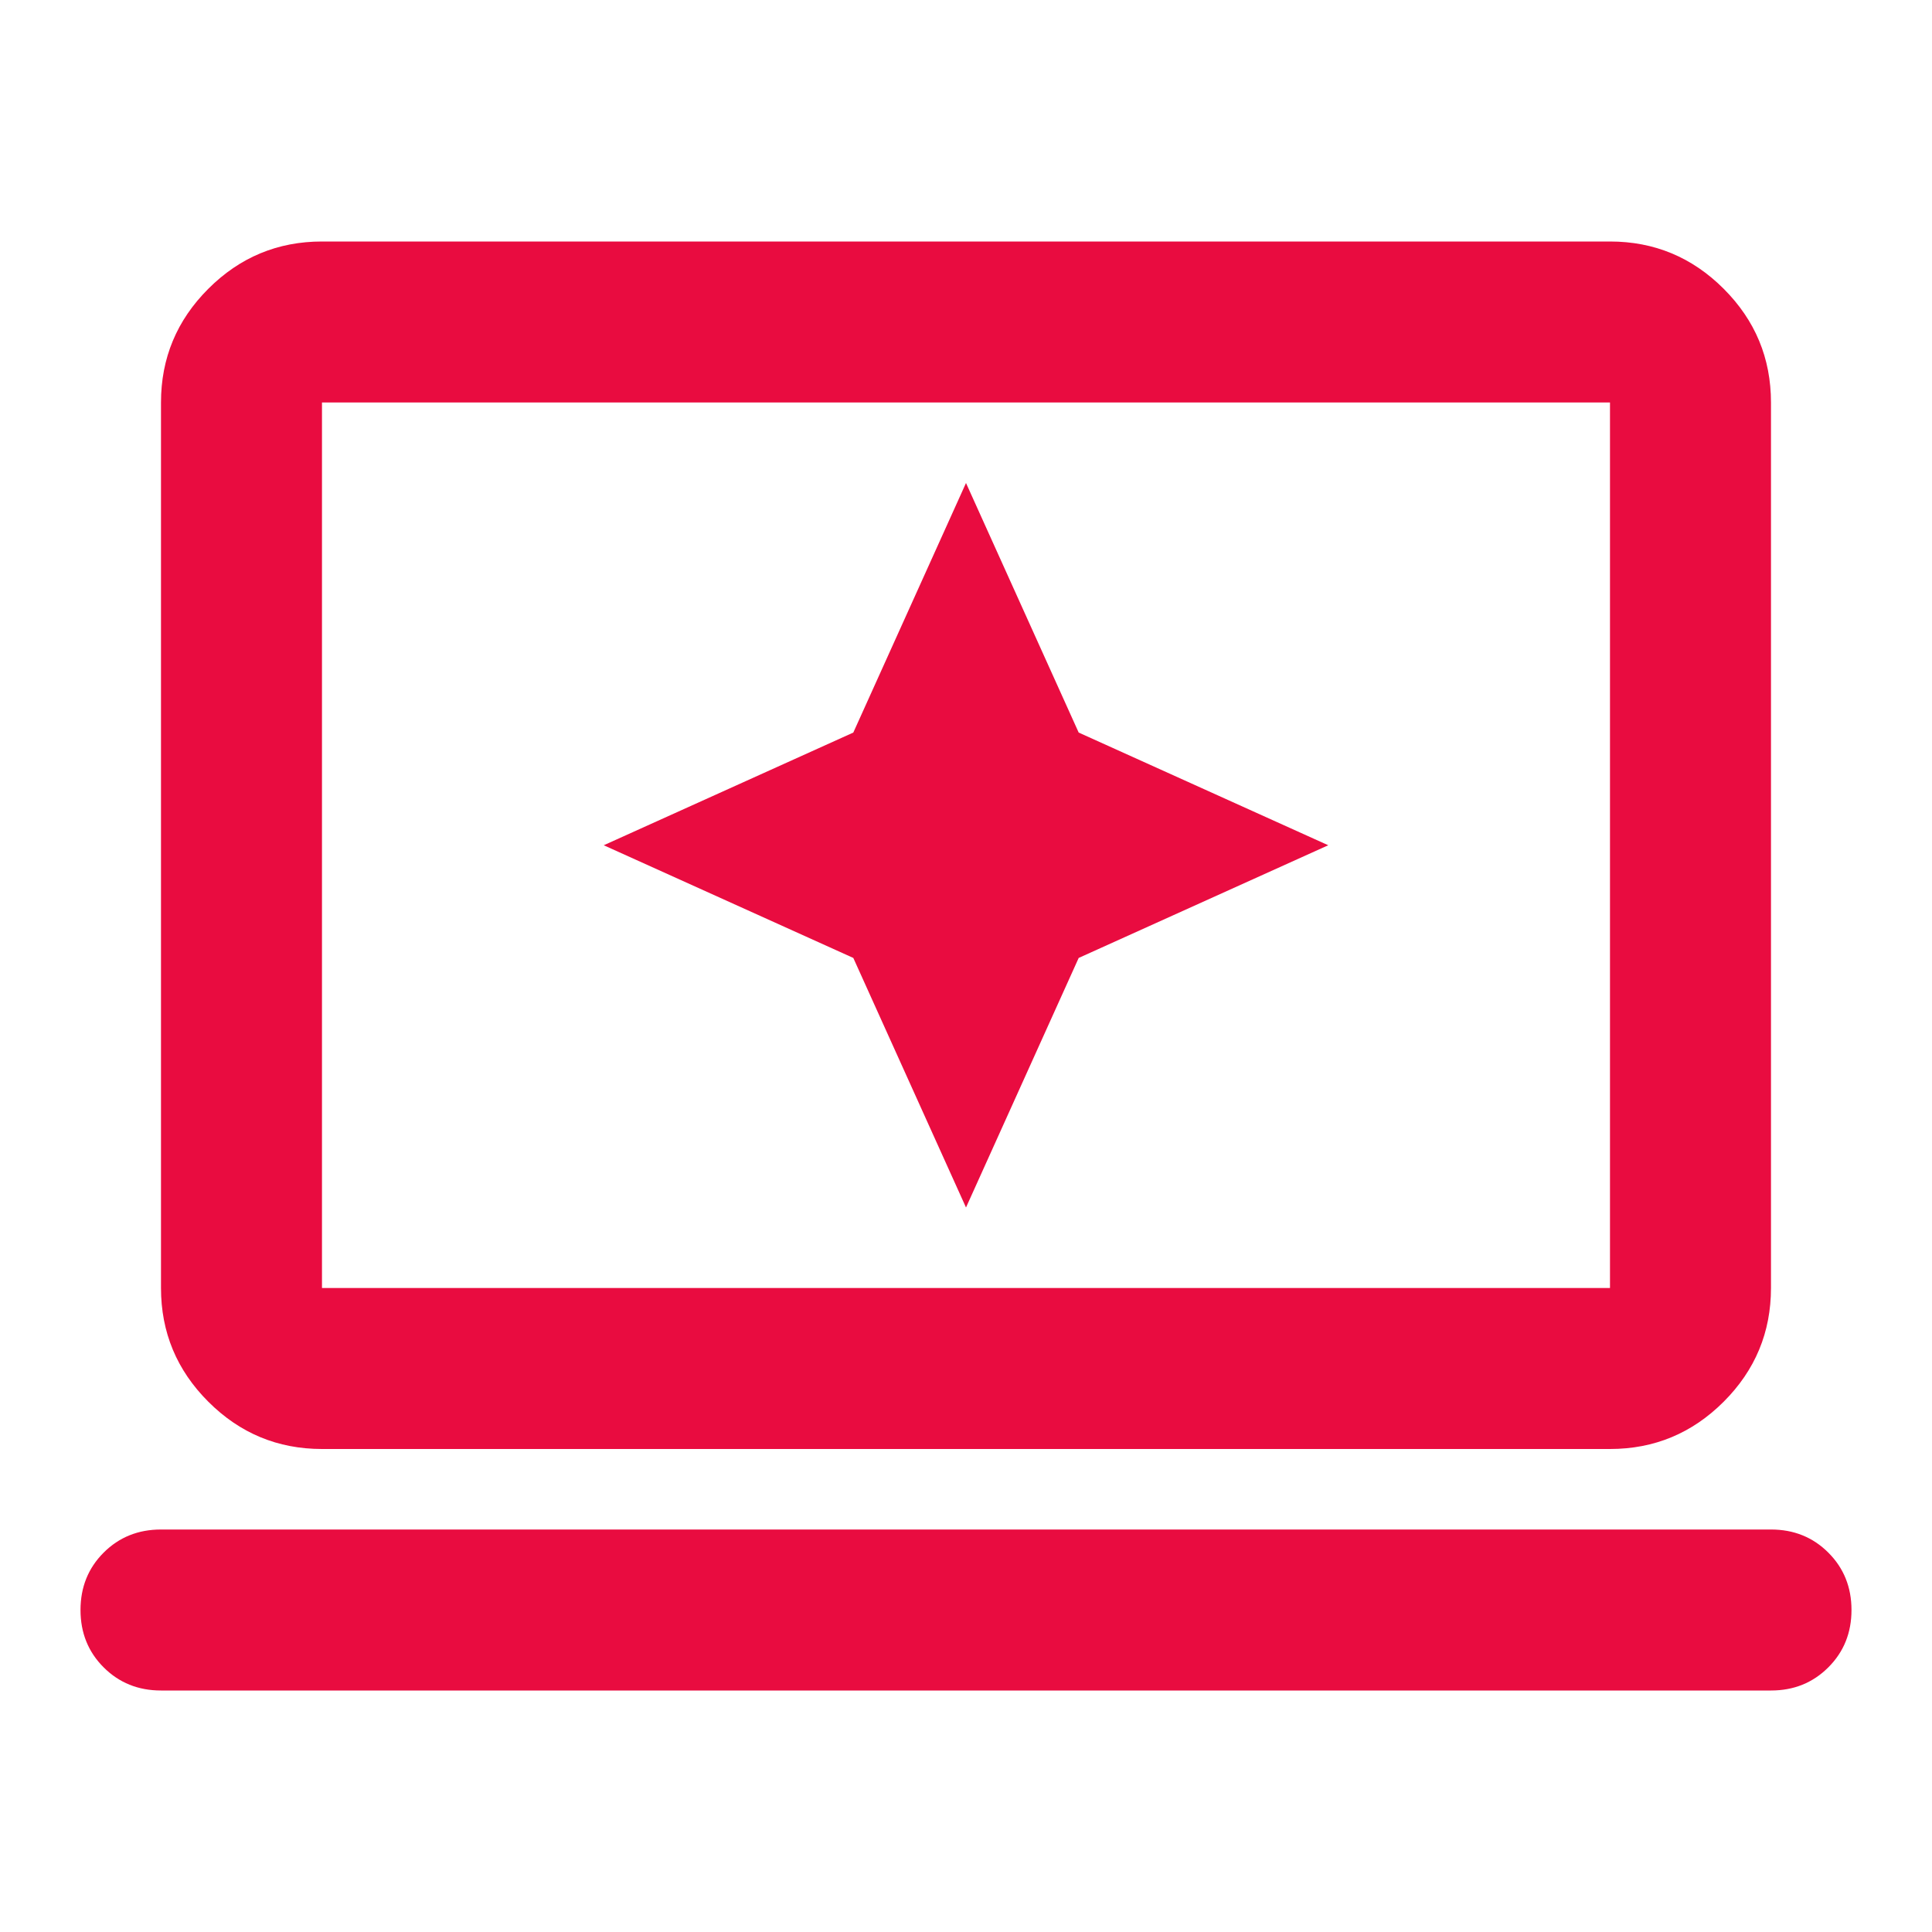 <?xml version="1.0" encoding="UTF-8"?>
<svg xmlns="http://www.w3.org/2000/svg" width="64" height="64" viewBox="0 0 64 64" fill="none">
  <mask id="mask0_2_530" style="mask-type:alpha" maskUnits="userSpaceOnUse" x="0" y="0" width="64" height="64">
    <rect width="64" height="64" fill="#D9D9D9"></rect>
  </mask>
  <g mask="url(#mask0_2_530)">
    <path d="M32 40L35.733 31.733L44 28L35.733 24.267L32 16L28.267 24.267L20 28L28.267 31.733L32 40ZM10.666 48C9.2 48 7.944 47.478 6.9 46.433C5.855 45.389 5.333 44.133 5.333 42.667V13.333C5.333 11.867 5.855 10.611 6.9 9.567C7.944 8.522 9.2 8 10.666 8H53.333C54.8 8 56.055 8.522 57.1 9.567C58.144 10.611 58.666 11.867 58.666 13.333V42.667C58.666 44.133 58.144 45.389 57.1 46.433C56.055 47.478 54.8 48 53.333 48H10.666ZM10.666 42.667H53.333V13.333H10.666V42.667ZM5.333 56C4.578 56 3.944 55.744 3.433 55.233C2.922 54.722 2.667 54.089 2.667 53.333C2.667 52.578 2.922 51.944 3.433 51.433C3.944 50.922 4.578 50.667 5.333 50.667H58.666C59.422 50.667 60.055 50.922 60.566 51.433C61.078 51.944 61.333 52.578 61.333 53.333C61.333 54.089 61.078 54.722 60.566 55.233C60.055 55.744 59.422 56 58.666 56H5.333Z" fill="#E90C40"></path>
  </g>
</svg>
